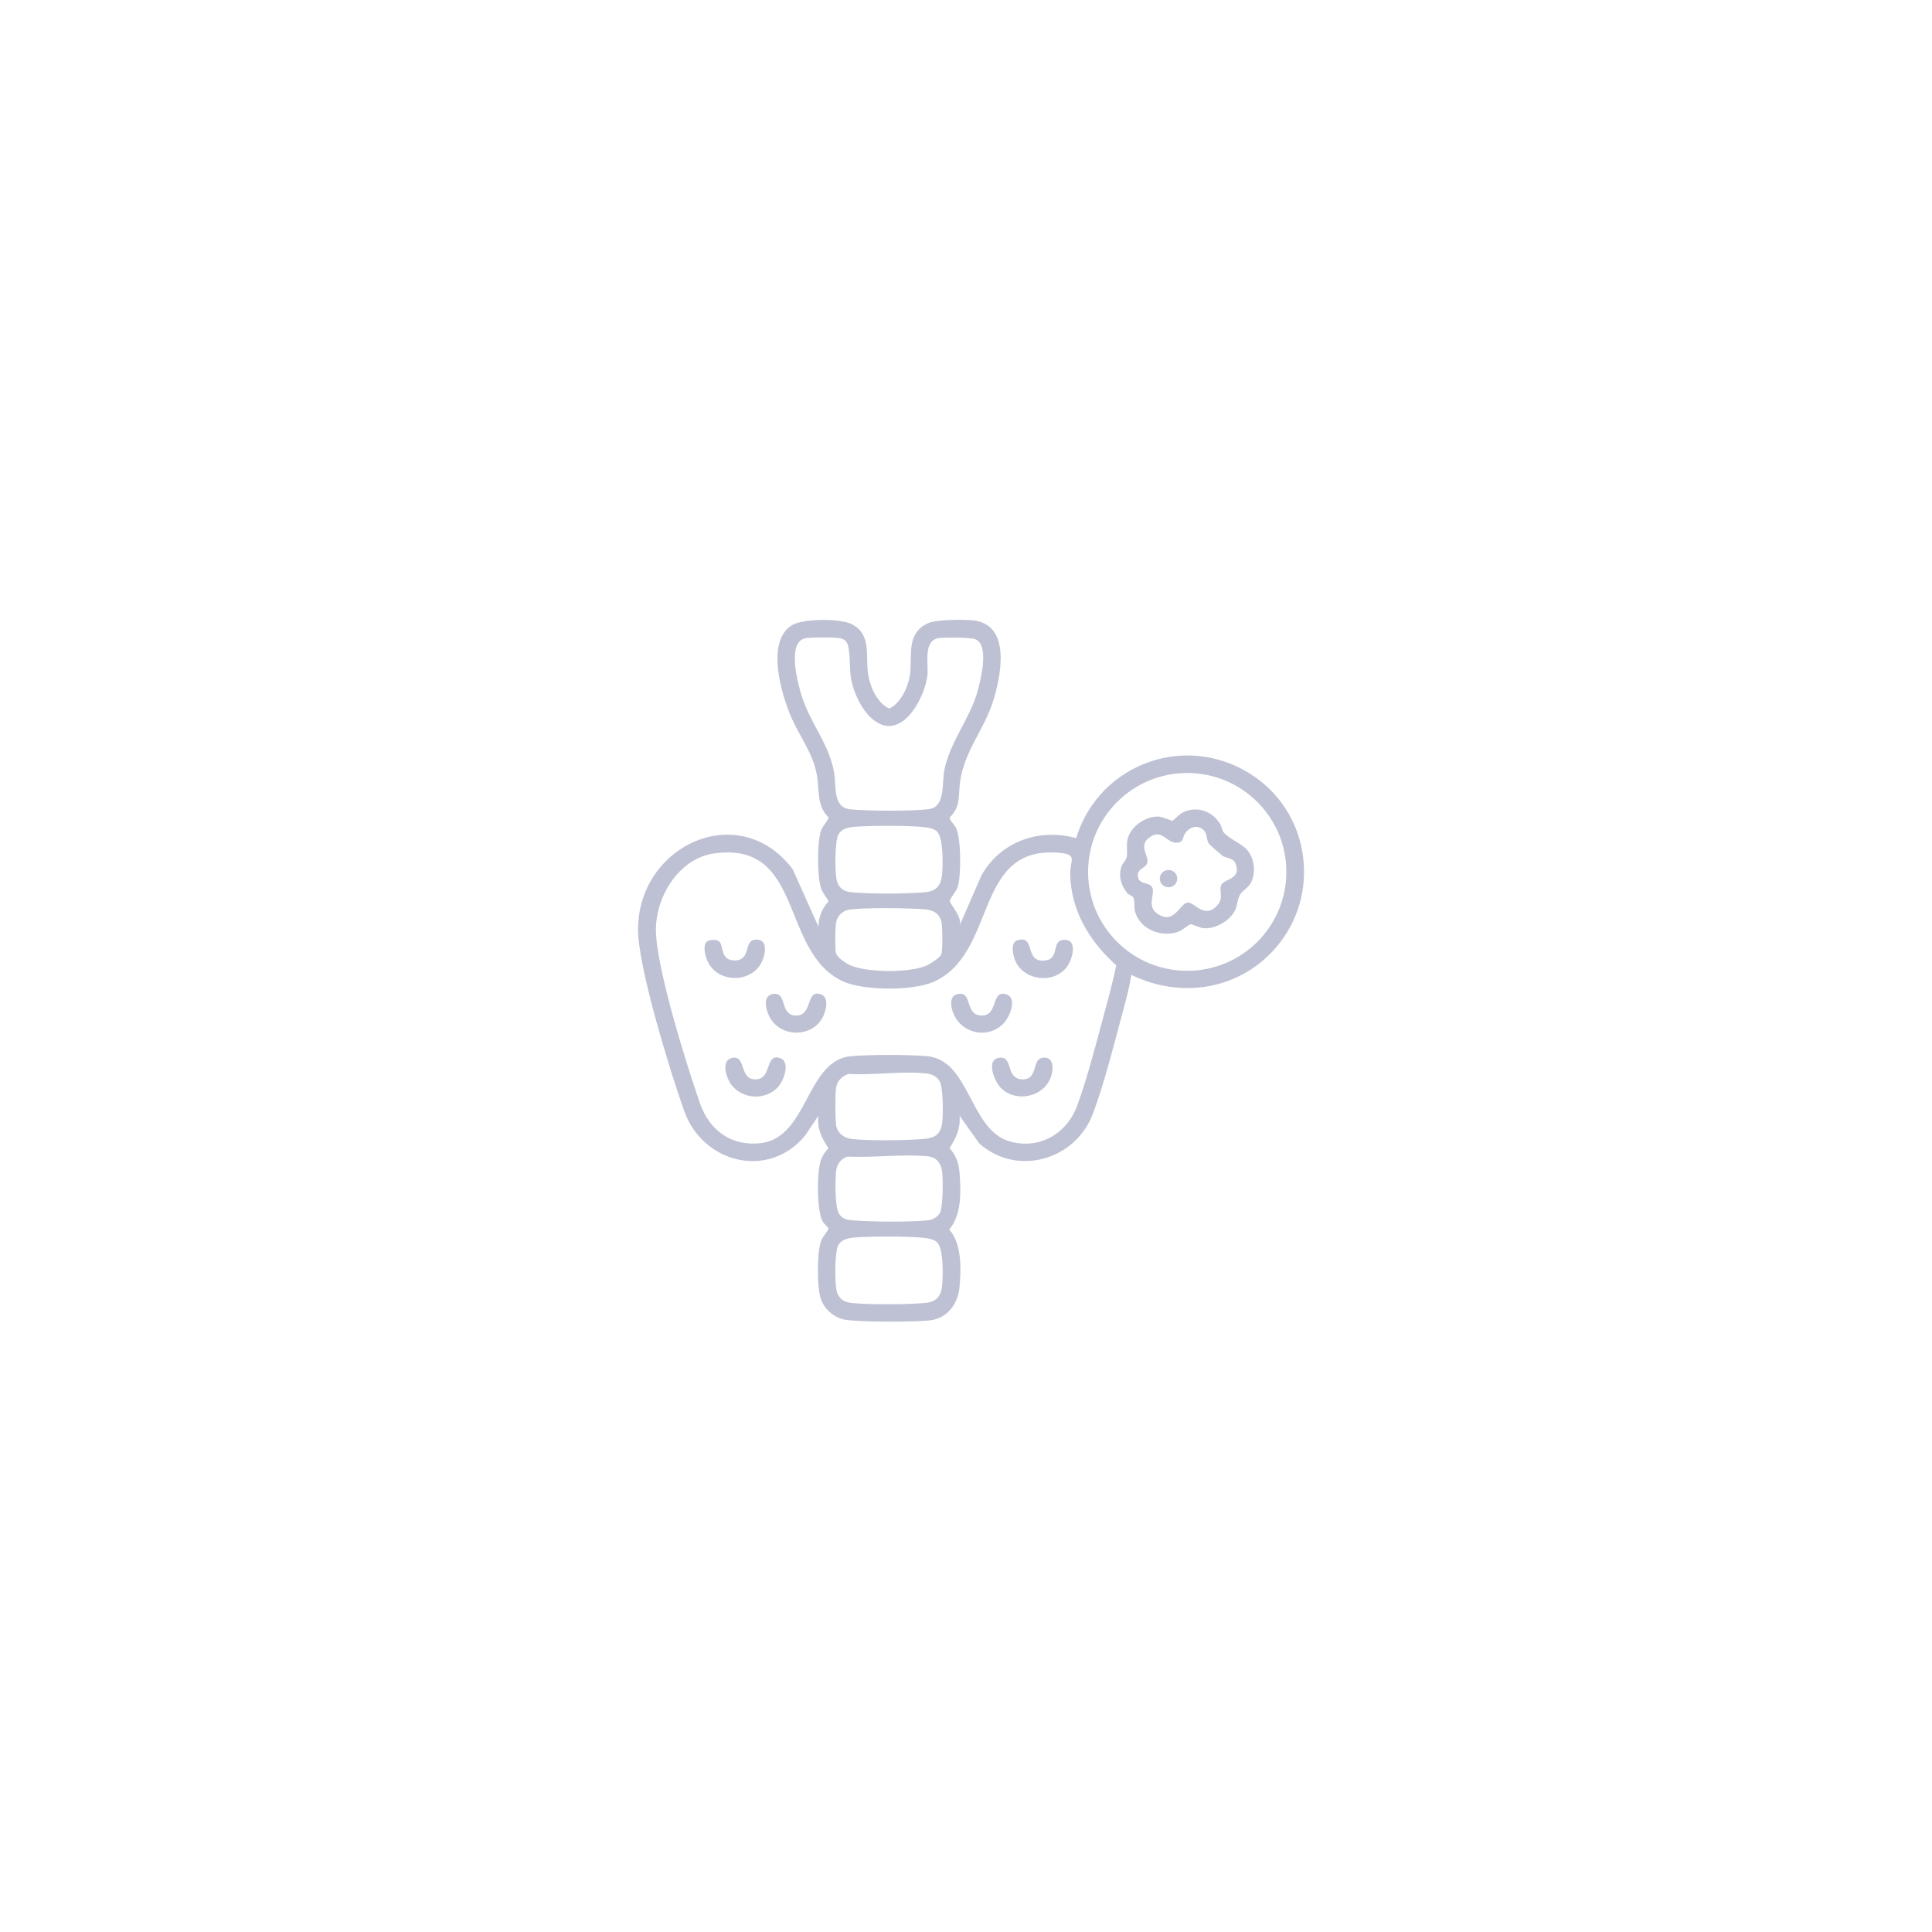 <?xml version="1.0" encoding="UTF-8"?>
<svg id="Layer_1" data-name="Layer 1" xmlns="http://www.w3.org/2000/svg" viewBox="0 0 201 201">
  <path d="m100.5.5c55.23,0,100,44.77,100,100s-44.77,100-100,100S.5,155.73.5,100.5,45.27.5,100.5.5Z" style="fill: #fff; fill-rule: evenodd; opacity: 0; stroke: #bdc1d3;"/>
  <path d="m132.77,98.55c-3.77,4.42-9.89,5.41-15.07,2.87-.18,1.18-.49,2.36-.8,3.51-.92,3.39-1.99,7.78-3.22,10.99-1.84,4.8-7.91,6.52-11.81,3.03l-2.04-2.88c.12,1.28-.36,2.34-1.05,3.38.69.71.97,1.61,1.05,2.58.15,1.93.23,4.35-1.07,5.89,1.32,1.46,1.24,4.16,1.06,6.04-.15,1.65-1.23,3.15-2.96,3.39-1.51.21-7.57.21-9-.06-1.09-.21-2.06-1.07-2.44-2.09-.44-1.17-.45-5.06.04-6.2.13-.3.76-1.03.73-1.2-.02-.13-.48-.48-.62-.75-.61-1.14-.6-5.19-.15-6.4.17-.45.45-.85.77-1.2-.71-1.06-1.21-2.04-1.04-3.38l-1.36,2.03c-3.78,4.66-10.67,2.94-12.61-2.52-1.44-4.05-4.82-14.99-4.8-18.92.03-8.7,10.51-13.59,16.09-6.23l2.69,6c-.01-.99.37-1.95,1.05-2.66-.24-.45-.59-.82-.77-1.31-.43-1.13-.45-4.98,0-6.1.19-.48.6-.82.77-1.31-1.29-1.22-.93-2.93-1.24-4.51-.45-2.3-1.83-3.99-2.71-6.06-1-2.39-2.54-7.62.04-9.38,1.14-.78,5.14-.78,6.34-.15,2.1,1.09,1.36,3.35,1.69,5.26.22,1.31.92,2.9,2.18,3.51,1.26-.58,2.03-2.37,2.18-3.67.22-1.92-.42-4.18,1.88-5.22.86-.39,3.71-.39,4.72-.28,3.98.45,2.83,5.91,2,8.49-.95,2.93-2.93,5.07-3.4,8.24-.2,1.35.1,2.66-1.08,3.75-.06.29.51.78.66,1.11.53,1.13.55,5.01.15,6.19-.13.38-.84,1.23-.81,1.41.06.36,1.31,1.68,1.04,2.52l2.27-5.21c2-3.5,5.96-4.92,9.84-3.85,2.42-7.92,11.81-11.18,18.68-6.31,5.74,4.07,6.72,12.29,2.15,17.64Zm-45.64,36c.26.66.74.92,1.42,1,1.76.2,5.95.18,7.73,0,1.1-.11,1.61-.65,1.73-1.75.11-.96.17-3.9-.51-4.55-.15-.15-.43-.28-.64-.34-1.14-.35-6.46-.29-7.87-.17-.69.06-1.41.16-1.77.8-.4.72-.41,4.24-.11,5Zm.14-8.29c.31.47.73.64,1.28.69,1.84.17,6.24.21,8.04,0,.46-.05.98-.36,1.2-.77.33-.62.33-3.5.23-4.28-.13-.94-.61-1.52-1.57-1.61-2.62-.24-5.64.17-8.3.04-.72.28-1.08.8-1.17,1.55-.1.86-.12,3.74.3,4.38Zm-.29-9.22c.12.81.79,1.35,1.58,1.45,1.71.21,5.82.16,7.58,0,1.18-.1,1.75-.53,1.89-1.74.1-.86.1-3.58-.27-4.26-.26-.47-.78-.74-1.31-.8-2.49-.3-5.59.2-8.15.04-.67.19-1.2.71-1.31,1.41-.11.7-.11,3.2,0,3.91Zm14.75-45.22c.33-1.22,1.21-4.73-.27-5.32-.46-.19-3.23-.2-3.81-.11-1.63.26-1.04,2.66-1.16,3.82-.22,2.1-2.23,6.2-4.83,5.15-1.72-.7-2.85-3.14-3.14-4.87-.15-.88-.02-3.22-.49-3.74-.24-.26-.49-.34-.83-.38-.63-.07-2.89-.09-3.45.04-1.92.43-.73,4.8-.3,6.12.9,2.78,2.81,4.89,3.33,7.85.24,1.35-.17,3.6,1.63,3.81,1.68.2,6.5.2,8.18,0,1.82-.21,1.37-2.7,1.66-4.09.61-2.99,2.67-5.32,3.49-8.3Zm-3.75,24.27c-.16-.96-.76-1.39-1.7-1.48-1.56-.15-6.57-.21-8,.04-.63.11-1.16.66-1.29,1.28-.11.56-.12,2.55-.04,3.15.06.48.97,1.08,1.42,1.3,1.71.83,6.28.85,8.01.08.39-.17,1.39-.81,1.55-1.17.16-.36.12-2.72.04-3.21Zm-.47-9.57c-.15-.15-.43-.28-.64-.34-1.14-.35-6.46-.29-7.87-.17-.69.06-1.41.16-1.77.81-.4.72-.41,4.24-.11,5,.26.66.74.92,1.42,1,1.76.2,5.95.18,7.73,0,1.1-.11,1.61-.65,1.73-1.74.11-.96.17-3.9-.51-4.56Zm12.84,2.22c-9.17-.95-6.5,10.42-13.21,13.4-2.18.97-7.37.95-9.53-.08-6.47-3.12-3.96-14.53-13.26-13.28-3.72.5-6.14,4.49-6.11,8.01.02,3.84,3.21,14.09,4.6,18.04.98,2.78,3.26,4.45,6.31,4.1,4.93-.57,4.71-8.65,9.4-9.05,2.04-.17,5.85-.17,7.89,0,4.42.38,4.44,7.51,8.43,8.81,3.12,1.01,6.09-.67,7.19-3.64,1.08-2.93,2.05-6.75,2.88-9.82.43-1.59.86-3.18,1.19-4.8-2.77-2.48-4.72-5.68-4.79-9.5-.02-1.39.78-2.01-.98-2.19Zm13.17-8.32c-5.7,0-10.32,4.61-10.32,10.29s4.62,10.29,10.32,10.29,10.31-4.61,10.31-10.29-4.62-10.29-10.31-10.29Zm5.47,12.7c-.25.43-.25,1.03-.46,1.5-.53,1.16-2.04,2.04-3.31,1.95-.4-.03-1.19-.44-1.36-.41-.19.03-.84.61-1.21.75-1.76.69-4.1-.21-4.58-2.14-.11-.46.02-1.03-.15-1.37-.1-.21-.46-.29-.61-.45-.69-.81-.99-1.85-.61-2.87.12-.31.42-.53.5-.86.13-.57-.03-1.22.1-1.86.27-1.34,1.84-2.44,3.18-2.41.44,0,1.35.46,1.5.43.14-.03.7-.68,1.1-.87,1.43-.67,2.97-.15,3.82,1.14.2.3.24.72.38.91.5.68,1.89,1.19,2.46,1.85.76.89.92,2.28.45,3.33-.27.61-.93.89-1.2,1.37Zm-.47-3.33c-.24-.53-.99-.52-1.33-.75-.08-.05-1.33-1.15-1.39-1.22-.31-.37-.15-1.06-.58-1.46-.64-.59-1.45-.34-1.92.33-.32.46-.09.92-.84.98-1.1.09-1.53-1.5-2.84-.57-1.23.87-.12,1.84-.25,2.61-.1.63-1.09.63-.99,1.46.11.94,1.21.53,1.51,1.19.28.63-.56,1.86.42,2.62,1.8,1.39,2.45-1.01,3.24-1.08.72-.07,1.68,1.72,3.03.37.84-.84.14-1.71.52-2.27.37-.56,2.14-.6,1.42-2.2Zm-6.95,2.52c-.5,0-.91-.4-.91-.9s.41-.9.91-.9.91.4.91.9-.41.9-.91.9Zm-15.95,7.64c-.23-.55-.54-1.89.22-2.12,2-.62.62,2.45,2.99,2.08,1.37-.22.6-1.92,1.68-2.11,1.66-.28,1.14,1.89.5,2.77-1.34,1.84-4.49,1.47-5.39-.62Zm-6.47,5.4c-.25-.67-.41-1.75.49-1.93,1.57-.32.7,2.12,2.4,2.23,1.89.12,1-2.72,2.65-2.2,1.21.38.34,2.39-.3,3.04-1.65,1.68-4.43,1.02-5.23-1.14Zm4.73,4.71c1.57-.32.7,2.12,2.4,2.23,1.76.12,1.04-2.04,2.15-2.24,1.26-.22,1.2,1.24.87,2.09-.78,1.98-3.5,2.57-5.08,1.14-.7-.64-1.71-2.94-.33-3.23Zm-23.58-3.88c-.53-.71-1.15-2.55.11-2.77.17-.03.33-.03.5.04.86.27.36,2.31,2.03,2.2,1.61-.11.9-2.67,2.4-2.23.91.27.63,1.49.38,2.13-.86,2.21-3.99,2.54-5.42.63Zm-6.64-6.07c-.25-.5-.59-1.69-.14-2.13.22-.22.89-.25,1.18-.11.71.34.08,2.05,1.74,2.05s.99-1.93,1.97-2.13c1.7-.33,1.24,1.81.59,2.71-1.31,1.82-4.34,1.62-5.34-.4Zm2.51,9.94c1.54-.28.66,2.36,2.53,2.24,1.61-.11.9-2.67,2.4-2.23,1.22.36.43,2.42-.19,3.07-1.33,1.38-3.69,1.24-4.84-.3-.53-.71-1.1-2.55.11-2.77Z" style="fill: #bdc1d3; fill-rule: evenodd; stroke-width: 0px;"/>
</svg>